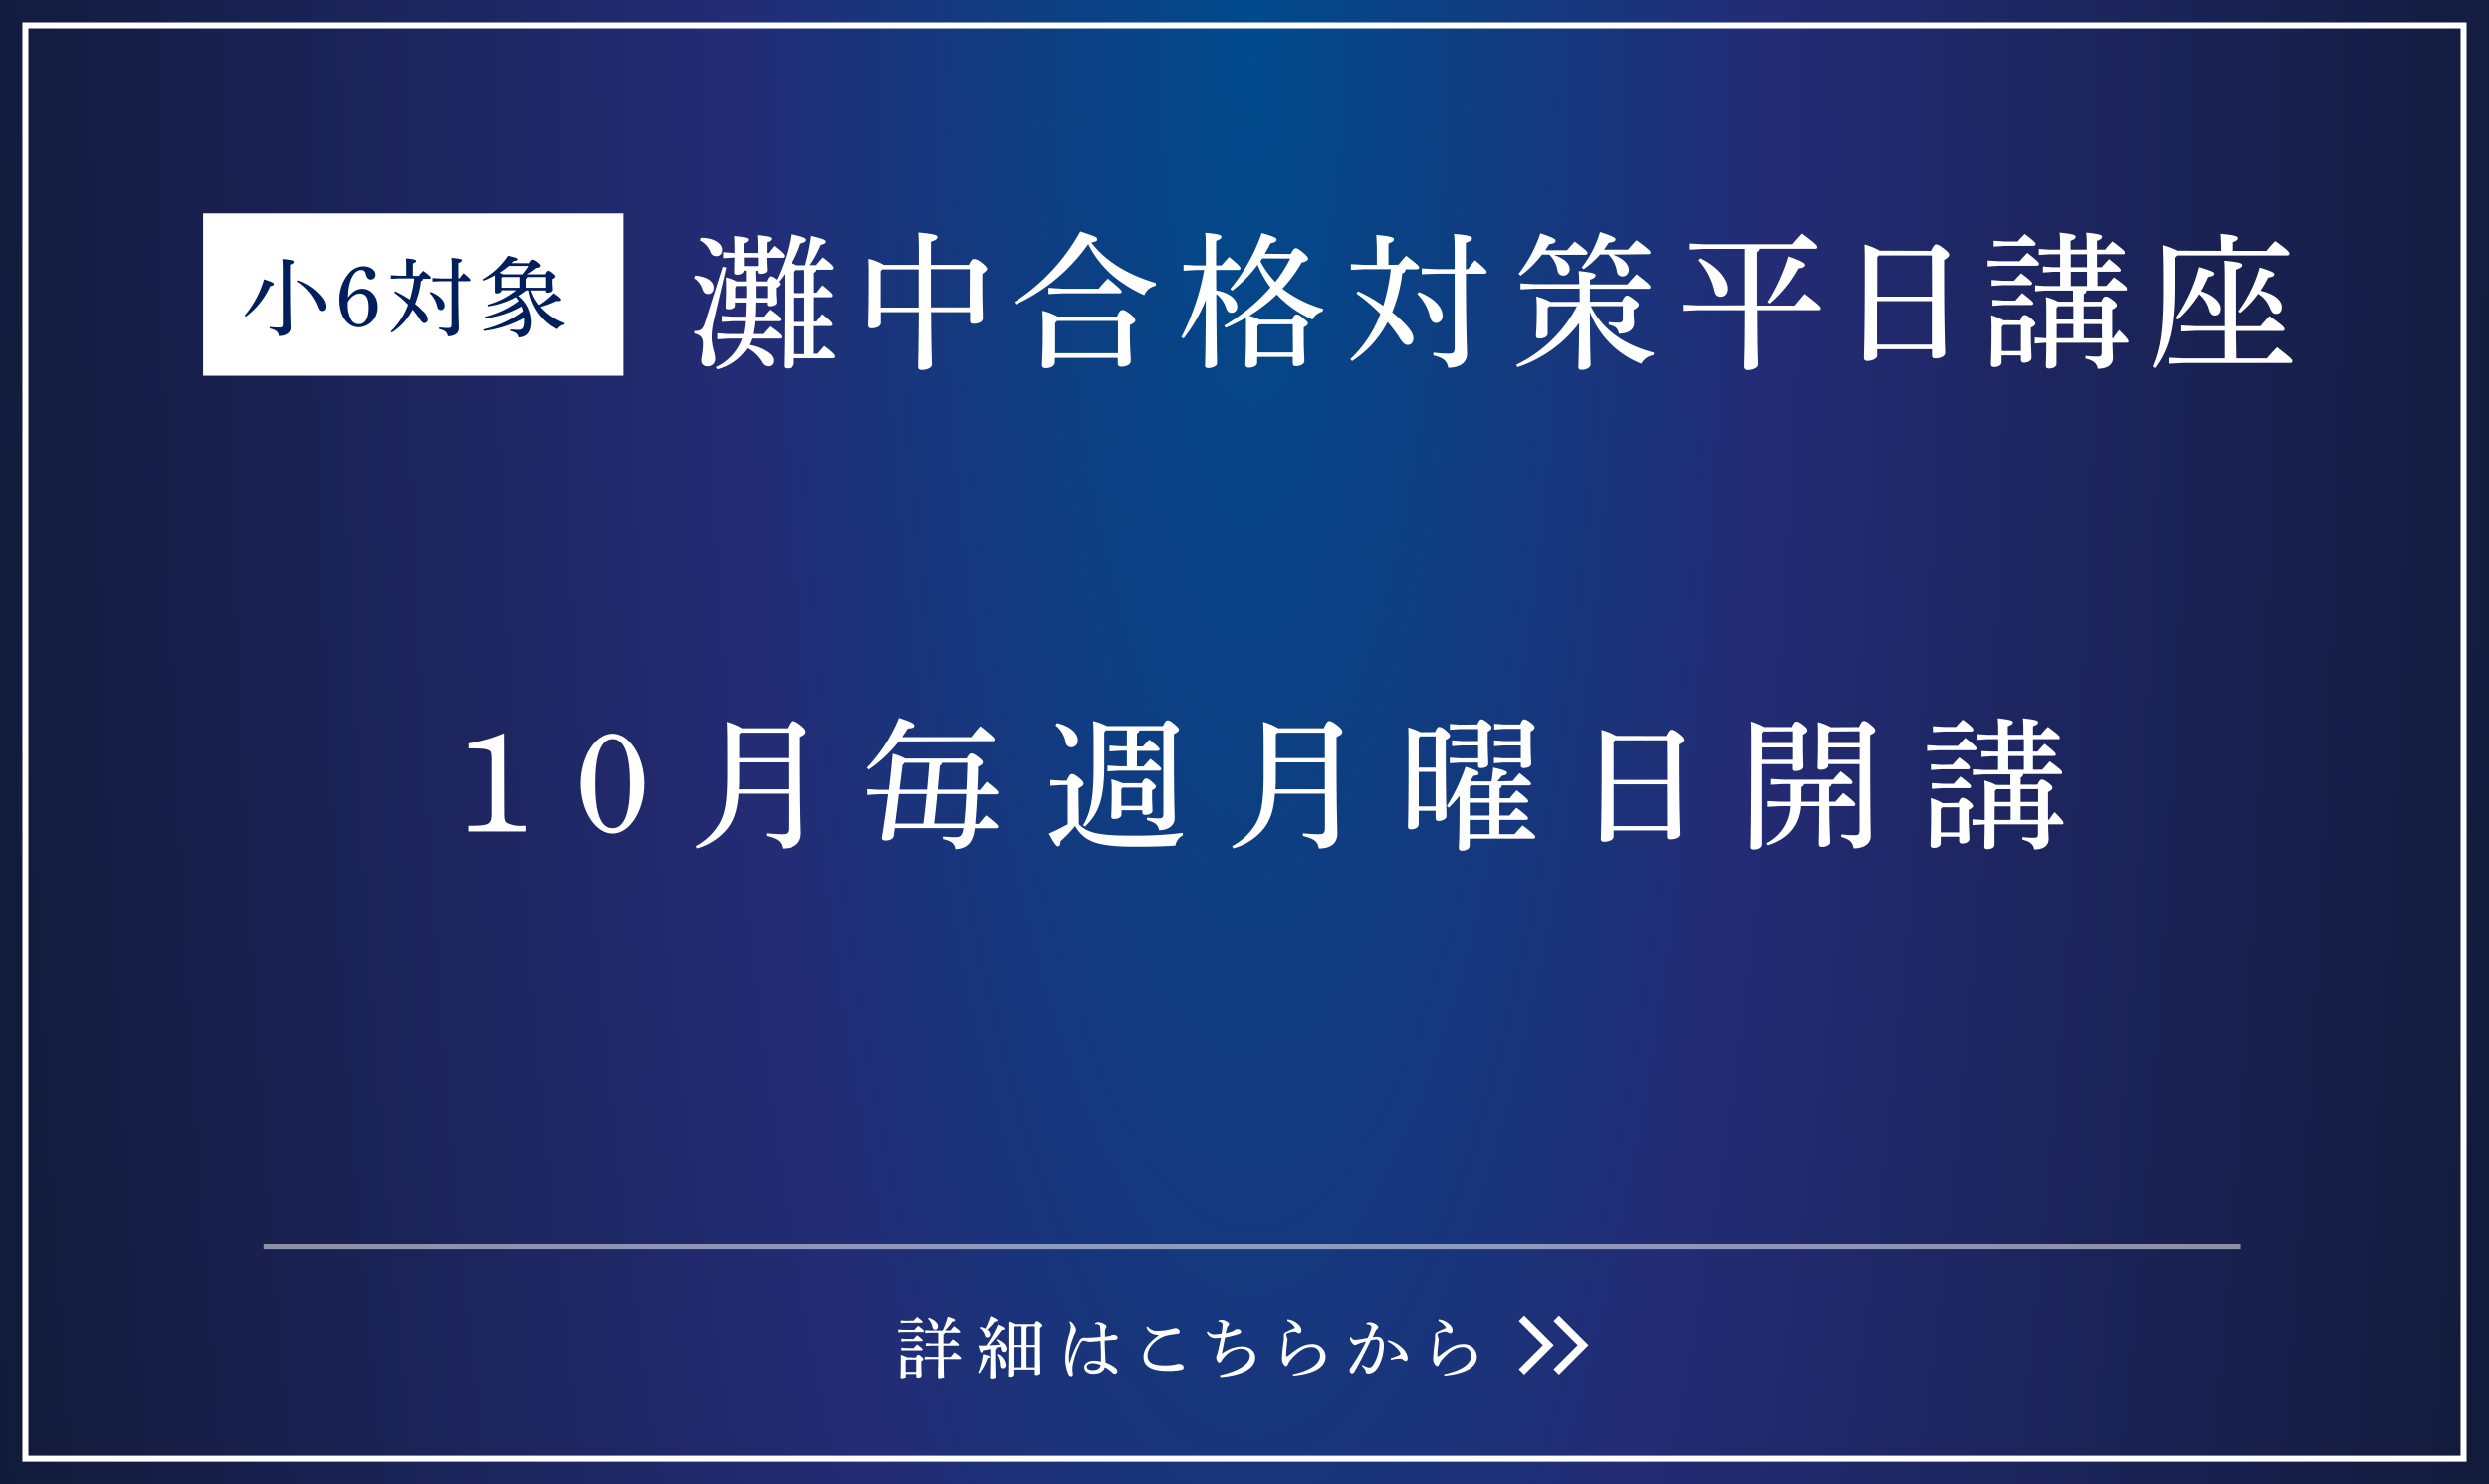 <svg xmlns="http://www.w3.org/2000/svg" xmlns:xlink="http://www.w3.org/1999/xlink" viewBox="0 0 490 292.26"><rect x="0" y="0" width="490" height="292.26" fill="#808080" stroke="none"/><defs><style>.cls-1{fill:url(#名称未設定グラデーション_2);}.cls-2,.cls-3{fill:#fff;}.cls-2{opacity:0.5;isolation:isolate;}.cls-4{fill:#011f5c;}.cls-5{fill:none;stroke:#fff;stroke-miterlimit:10;stroke-width:1.18px;}</style><radialGradient id="名称未設定グラデーション_2" cx="-7434.47" cy="-4305.31" r="535.36" gradientTransform="matrix(0.5, 0, 0, -1.99, 3963.66, -8561.82)" gradientUnits="userSpaceOnUse"><stop offset="0" stop-color="#004a8b"/><stop offset="0.38" stop-color="#232c75"/><stop offset="1" stop-color="#111935"/></radialGradient></defs><g id="レイヤー_2" data-name="レイヤー 2"><g id="contents"><rect class="cls-1" width="490" height="292.26"/><rect class="cls-2" x="51.9" y="245" width="389.21" height="1"/><path class="cls-3" d="M99.25,159.73c0,1.7.08,2,.53,2.35a6.16,6.16,0,0,0,3.21.55h.47v1.12H92.23v-1.12c4.23,0,4.54-.22,4.54-2.67v-10.1c0-1.5-.08-1.89-.5-2.09-.64-.3-1.28-.39-4-.39v-1a28.9,28.9,0,0,0,6.94-2Z"/><path class="cls-3" d="M120.63,144.48c3.37,0,6.25,4.52,6.25,9.85s-2.88,9.84-6.25,9.84-6.27-4.55-6.27-9.84S117.23,144.48,120.63,144.48Zm0,18.63q3.44,0,3.43-8.78t-3.4-8.79c-2.29,0-3.43,3-3.43,8.67C117.2,160.15,118.32,163.11,120.6,163.11Z"/><path class="cls-3" d="M155,143.4c.59-1.29.78-1.4,1.06-1.4s.64.11,1.51.78,1.06,1,1.06,1.34-.23.61-1.12,1v3.46c0,11.85.17,14.28.17,15.53,0,2.09-1.45,3-3.65,3-.25-1.34-.78-1.89-3.18-2.48l.05-.53a24.26,24.26,0,0,0,3,.2c1.08,0,1.31-.25,1.31-1.31V156.3h-9.79c-.28,3.54-1,5.36-2.26,6.95a11.75,11.75,0,0,1-5.93,3.84l-.25-.44a11.79,11.79,0,0,0,4.62-4.38c1.09-1.9,1.59-4,1.59-10,0-6.49,0-8.64-.11-10.12a12.52,12.52,0,0,1,3,1.26Zm-9.45,9.11c0,1.09,0,2.07-.08,2.93h9.73v-5.3h-9.65Zm0-7.91v4.68h9.65v-5h-9.31Z"/><path class="cls-3" d="M176.94,146a25.94,25.94,0,0,1-5.91,5.55l-.36-.36a31.57,31.57,0,0,0,6.33-9.82c2.7.9,3,1.17,3,1.54s-.39.5-1.28.55c-.37.56-.73,1.12-1.12,1.68h13.63A26.82,26.82,0,0,1,193,143c2.56,2.06,2.81,2.34,2.81,2.62s-.17.33-.44.33Zm13.35,3.37c.45-.83.7-1,.92-1s.59.09,1.34.67.95.81.95,1.09-.2.5-.95.86c0,1.62-.08,3.13-.14,4.58h.53c.42-.53.84-1.06,1.34-1.62,2.06,1.64,2.26,1.92,2.26,2.15s-.17.33-.45.33h-3.73c-.06,1.95-.2,3.87-.37,5.83h.73c.47-.62.89-1.09,1.42-1.68,2.15,1.7,2.37,2,2.37,2.21s-.17.33-.45.33h-4.15c-.31,2.68-1.37,4-3.82,4.13-.19-1.15-.78-1.62-2.45-2l0-.5c.92.08,1.75.13,2.48.13.94,0,1.36-.3,1.56-1.78H176.16l-.2,1.48c-.08.61-.72.95-1.61.95-.53,0-.73-.17-.73-.53.48-3,.87-5.77,1.23-8.59h-1.7l-2.4.14v-1.14l2.4.14H175c.28-2.32.53-4.66.75-7.11a9.74,9.74,0,0,1,2.46.94Zm-13.32,7-.73,5.83h5.55c.25-1.93.45-3.88.64-5.83Zm1.11-6.16-.39.44-.61,4.86h5.44c.16-1.76.3-3.54.44-5.3Zm6.44,6.16c-.16,1.95-.39,3.87-.61,5.83h5.91c.22-1.93.33-3.88.42-5.83Zm.95-6.16a.73.73,0,0,1-.45.58c-.13,1.65-.27,3.18-.41,4.72h5.66c.08-1.76.14-3.54.19-5.3Z"/><path class="cls-3" d="M212.4,162.33c1.81,1.84,4.21,2.25,11,2.25a74.12,74.12,0,0,0,9.45-.55v.5a2.71,2.71,0,0,0-1.45,2c-2.09.16-4.38.22-7.89.22-7.53,0-10-.95-11.85-4.07a24.32,24.32,0,0,1-2.87,3c0,.61-.17,1-.5,1s-.64-.39-1.81-2.51c1.25-.53,2.56-1.2,3.73-1.84V154.6h-1.2l-2.23.14V153.6l2.23.14h1c.5-1.06.72-1.31,1-1.31s.59.08,1.39.72.92.95.92,1.2-.19.5-1,.9Zm-4.32-19.94c2.67.59,4.1,2.07,4.1,3.32a1.29,1.29,0,0,1-1.26,1.45,1.09,1.09,0,0,1-1.11-1,5.51,5.51,0,0,0-2-3.32Zm16.22,1.45a.77.77,0,0,1-.47.59V147H225c.42-.47.84-.92,1.28-1.36,1.84,1.47,2,1.7,2,1.92s-.17.31-.45.31h-4v3.06h1.31c.44-.53.89-1,1.36-1.5,1.93,1.56,2.12,1.81,2.12,2s-.16.34-.44.34h-7.89l-2.26.14v-1.15l2.26.14h1.56v-3.06h-1.23l-2.2.14v-1.15l2.2.14h1.23v-3.15h-4.13l-.33.37v6.69c0,6.49-1.12,9.36-3.77,11.9l-.39-.25c1.57-2.59,2.07-5.55,2.07-11.77,0-6.38,0-7.63-.11-8.78a12.81,12.81,0,0,1,2.73,1h11c.45-.92.67-1.12.95-1.12s.59.11,1.34.76.89.86.89,1.08-.22.48-1,.87V147c0,10.43.14,12.88.14,14.2s-1.2,2.31-3.07,2.31c-.14-1-.7-1.56-2.4-2l.06-.5a19,19,0,0,0,2.26.17c.75,0,.94-.2.94-1V143.84Zm-3.51,15.73v.83c0,.53-.56.89-1.45.89-.39,0-.56-.13-.56-.47s.09-1.87.09-4.91c0-1.06,0-1.64-.09-2.45a17,17,0,0,1,2.23.78h3.79c.37-.78.59-.92.81-.92s.53.08,1.17.64.78.73.78.95-.19.45-.75.72v.54c0,2,.08,2.87.08,3.48s-.78.84-1.47.84a.48.48,0,0,1-.53-.51v-.41Zm4.1-4.46H221l-.25.3v3.29h4.1Z"/><path class="cls-3" d="M260.62,143.4c.59-1.29.79-1.4,1.06-1.4s.64.11,1.51.78,1.06,1,1.06,1.34-.22.61-1.12,1v3.46c0,11.85.17,14.28.17,15.53,0,2.09-1.45,3-3.65,3-.25-1.34-.78-1.89-3.18-2.48l.06-.53a24.11,24.11,0,0,0,3,.2c1.09,0,1.31-.25,1.31-1.31V156.3H251c-.27,3.54-1,5.36-2.25,6.95a11.78,11.78,0,0,1-5.94,3.84l-.25-.44a11.88,11.88,0,0,0,4.63-4.38c1.08-1.9,1.58-4,1.58-10,0-6.49,0-8.64-.11-10.12a12.52,12.52,0,0,1,3,1.26Zm-9.45,9.11c0,1.09,0,2.07-.08,2.93h9.73v-5.3h-9.65Zm0-7.91v4.68h9.65v-5h-9.31Z"/><path class="cls-3" d="M282.51,144.15c.36-.84.58-1,.8-1s.53,0,1.29.66.86.84.86,1.06-.19.53-.84.81v3.4c0,7.7.14,10.6.14,11.66,0,.58-.83.94-1.58.94-.37,0-.56-.19-.56-.52v-1.48H279.3v2.65c0,.58-.67,1-1.48,1-.44,0-.64-.14-.64-.5,0-.64.11-3.29.11-13.21,0-3.71,0-4.94-.05-6.36a13.08,13.08,0,0,1,2.42.92Zm-3.21,1.2v5.8h3.32V145h-3Zm0,13.46h3.32V152H279.3Zm18.48-5c.48-.56.84-1,1.37-1.56,2.12,1.67,2.26,1.9,2.26,2.12s-.17.3-.45.3h-5.3a.69.69,0,0,1-.44.62v1.92h2c.45-.56.81-1,1.37-1.56,2.12,1.67,2.26,1.9,2.26,2.12s-.17.31-.45.31h-5.21v2.53h2c.45-.53.81-1,1.37-1.53,2.12,1.62,2.26,1.87,2.26,2.09s-.17.31-.45.31h-5.21v2.81h3c.5-.58,1-1.14,1.59-1.73,2.31,1.76,2.48,2,2.48,2.29s-.17.31-.44.31H289.34v1.39c0,.59-.65,1-1.51,1-.45,0-.64-.17-.64-.53,0-.62.14-2.26.14-9.4v-.89a26,26,0,0,1-2.12,2.34l-.39-.33A35.12,35.12,0,0,0,288.5,151c2.2.7,2.59.92,2.59,1.28s-.19.39-1,.5c-.2.31-.39.64-.59,1a1.2,1.2,0,0,0,.2.11h3.93c.14-.86.25-1.78.33-2.73,2.49.56,2.71.75,2.71,1.06s-.25.39-1,.58c-.28.34-.59.73-.9,1.09Zm-6.94-11.15c.36-.84.56-1,.78-1s.45.05,1.23.67.78.75.78,1-.22.47-.75.75v1.34c0,3.12.11,4.41.11,5s-.78.84-1.51.84a.46.46,0,0,1-.5-.51v-.58h-3.57l-2,.14V149.2l2,.13H291V146.8H287.8l-1.95.14v-1.15l1.95.14H291v-2.37h-3.62l-1.95.14v-1.14l1.95.14Zm2.4,14.55v-2.54h-3.63l-.27.34v2.2Zm-3.9.87v2.53h3.9v-2.53Zm3.9,6.21v-2.81h-3.9v2.81Zm6.16-20.77h-3.29l-1.95.14v-1.14l1.95.14h3.18c.33-.84.53-1,.75-1s.48.05,1.28.64.78.78.78,1-.22.47-.78.75v1.84c0,2.71.12,3.91.12,4.52s-.81.84-1.54.84a.46.46,0,0,1-.5-.51v-.58h-3.35l-1.95.14V149.2l1.95.13h3.35V146.8h-3.32l-1.95.14v-1.15l1.95.14h3.32Z"/><path class="cls-3" d="M328,144.93c.5-1,.72-1.23,1-1.23s.59.11,1.4.73,1.08,1,1.08,1.25-.3.59-1,.92v1.51c0,12.54.19,15,.19,16.14,0,.7-.94,1.06-1.95,1.06a.5.5,0,0,1-.55-.56v-1.2H317.66v1.23c0,.61-.92,1-1.87,1-.42,0-.64-.19-.64-.53,0-.75.17-3.79.17-17.4,0-1.47,0-2.87-.06-4.12a12.47,12.47,0,0,1,2.9,1.17Zm.17.86H317.94l-.28.31v7.5H328.2Zm0,8.67H317.66v8.23H328.2Z"/><path class="cls-3" d="M352.75,143.17c.39-.89.62-1.08.87-1.08s.56.11,1.31.69.83.81.83,1.06-.22.5-.86.81v1.48c0,2.9.08,4.1.08,4.82,0,.56-.69.89-1.53.89-.36,0-.56-.14-.56-.47v-.89h-6v15.83c0,.62-.73,1-1.59,1-.45,0-.64-.14-.64-.48,0-.83.14-4.1.14-20.24,0-2.09,0-3.15-.06-4.49a13.16,13.16,0,0,1,2.59,1.06Zm-5.54.87-.28.33v1.95h6V144Zm-.28,3.15v2.42h6v-2.42Zm14.33,10.7c.5-.55,1-1.14,1.56-1.72,2.28,1.78,2.37,2,2.37,2.25s-.17.34-.45.34h-4.65c0,4.37.16,6.33.16,7.11,0,.5-.72.92-1.61.92-.39,0-.62-.17-.62-.51,0-.8.06-2.73.09-7.52h-3.57c-.36,4-2.59,6.44-6.5,7.72l-.28-.42a8.49,8.49,0,0,0,4.72-7.3h-2l-2.51.14v-1.15l2.51.14h2v-3.48h-1.39l-2.46.14V153.4l2.46.14h9.75c.48-.55.95-1.08,1.48-1.64,2.23,1.73,2.32,1.89,2.32,2.17s-.14.34-.42.34h-3.68a.7.7,0,0,1-.5.58v2.9Zm-3.15-3.48h-3c-.05.3-.22.44-.53.58v2.9h3.52Zm7.83-11.24c.42-1,.64-1.2.92-1.2s.59.09,1.34.73.92.84.92,1.14-.25.56-1,.89v1.93c0,14.77.11,16.81.11,18,0,1.5-1.28,2.42-3.37,2.42-.19-1.14-.61-1.72-2.45-2.25l.05-.51a20.51,20.51,0,0,0,2.62.17c.76,0,.95-.17.95-1.06V150.48h-6.16v.25c0,.58-.7.86-1.48.86-.44,0-.61-.14-.61-.47,0-.59.08-2.06.08-5.21,0-1.79,0-2.43-.05-3.71a9.81,9.81,0,0,1,2.56,1Zm-5.77.87-.28.33v1.95h6.16V144Zm-.28,3.15v2.42h6.16v-2.42Z"/><path class="cls-3" d="M385.59,146.88c.5-.56,1-1.06,1.45-1.59,2.09,1.65,2.23,1.87,2.23,2.12s-.17.34-.44.34h-7.17l-2.12.13v-1.14l2.12.14Zm.11,11.24c.34-.87.56-1,.81-1s.56.09,1.23.62.83.81.83,1-.27.5-.86.75v.87c0,2.76.14,4.07.14,4.85,0,.58-.7.92-1.42.92a.52.52,0,0,1-.59-.56v-.78h-3.62v1.31c0,.5-.56.89-1.4.89-.41,0-.61-.17-.61-.5,0-.64.11-2.2.11-6.52,0-1,0-1.76-.08-2.79a10.93,10.93,0,0,1,2.37,1Zm-1.14-7.53c.39-.47.81-.89,1.31-1.42,1.95,1.45,2.09,1.73,2.09,2s-.17.33-.45.33h-5.1l-2.12.14v-1.14l2.12.14Zm.22,3.76c.45-.5.84-.95,1.31-1.42,2,1.53,2.09,1.73,2.09,1.95s-.16.34-.44.34h-5.16l-2.12.14v-1.15l2.12.14Zm.45-11.2a15.11,15.11,0,0,1,1.34-1.43c2,1.51,2.06,1.73,2.06,2s-.17.33-.45.33H382.8l-2.12.14V143l2.12.14ZM382.52,159l-.3.36v4.58h3.62V159Zm20.83,2.48a12.33,12.33,0,0,1,1.09-1.53c1.7,1.7,1.75,1.89,1.75,2.15s-.08.25-.36.25h-2.65c0,1.45.09,2.2.09,2.89,0,1.26-.95,2.07-2.85,2.07-.11-.89-.72-1.59-2.31-1.93l0-.53a15.15,15.15,0,0,0,2.31.14c.59,0,.75-.16.75-.69v-1.95h-8.56v4c0,.53-.53.89-1.45.89-.39,0-.55-.16-.55-.5s.05-1.25.08-4.37h-.28l-1.95.13v-1.14l1.95.14h.28c0-1.2,0-2.67,0-4.54,0-1.17,0-2.15-.08-3.24a11.12,11.12,0,0,1,2.31.87h2.81v-2.09h-5.24l-1.95.14v-1.15l1.95.14h2.82v-2.7H392l-1.95.14v-1.15L392,148h1.34v-2.45h-2.12l-1.95.14v-1.14l1.95.14h2.12v-.45c0-1.09,0-1.87-.11-2.79,2.65.28,3,.48,3,.78s-.23.48-1,.78v1.68h3.07v-.45c0-1.09,0-1.87-.11-2.79,2.62.28,3,.48,3,.78s-.2.48-1,.78v1.68h1.53a17.89,17.89,0,0,1,1.4-1.56c2.2,1.64,2.34,1.86,2.34,2.14s-.09.28-.36.28h-4.91V148h.89c.42-.47.86-1,1.39-1.53,2.1,1.67,2.21,1.84,2.21,2.15,0,.14-.09.25-.37.25h-4.12v2.7H402c.45-.47.95-1.06,1.48-1.64,2.37,1.73,2.45,1.92,2.45,2.23s-.08.28-.36.28h-7.3a.76.76,0,0,1-.5.67v1.42h3.31c.37-.87.59-1,.84-1s.5.06,1.23.59.86.83.86,1.06-.17.47-.86.81v2c0,1.39,0,2.51,0,3.4Zm-7.56-3.54v-2.51H393l-.31.36v2.15Zm-3.15.87v2.67h3.15v-2.67Zm2.68-13.22V148h3.07v-2.45Zm3.07,6v-2.7h-3.07v2.7Zm-.64,3.82v2.51h3.45v-2.51Zm3.45,3.38h-3.45v2.67h3.45Z"/><path class="cls-3" d="M136.9,54.26c2.58.24,3.62,1.28,3.62,2.35,0,.79-.4,1.28-1.13,1.28-.52,0-.84-.26-1.07-.93a4.14,4.14,0,0,0-1.66-2.2ZM143,52.67l-2.38,10.18a15,15,0,0,0-.49,3.42c0,2.06.69,3.31.69,4.27a1.46,1.46,0,0,1-1.53,1.62,1.11,1.11,0,0,1-1.19-1.25c0-.66.32-1.59.32-3.24,0-1.11-.38-1.69-1.69-2l0-.49c1.28,0,1.66-.26,2.15-1.83l3.42-10.85Zm-5-5.86c2.81,0,4.18,1.27,4.18,2.32,0,.84-.44,1.3-1.1,1.3a1.21,1.21,0,0,1-1.22-.89,4.45,4.45,0,0,0-2.06-2.24Zm10.79,8.61h2.12c.32-.81.52-1,.75-1s.53.11,1.16.61l.06.05a31.41,31.41,0,0,0,2.84-9c2.53.55,3,.79,3,1.13s-.32.53-1.13.73a22.58,22.58,0,0,1-1.71,3.89,2.88,2.88,0,0,1,.87.4h1.77a40.22,40.22,0,0,0,1.19-5.8c2.52.61,2.9.84,2.9,1.13s-.2.49-1,.64a21.71,21.71,0,0,1-2.17,4h1.25c.46-.55.84-1,1.33-1.54,2,1.54,2.12,1.83,2.12,2.09s-.18.35-.47.35h-2.93c0,.32-.2.46-.49.61v3.92h.52c.44-.56.7-.9,1.19-1.45,1.92,1.56,2,1.74,2,2s-.17.35-.46.35h-3.25v4.78h.52a18.4,18.4,0,0,1,1.16-1.45c1.92,1.57,2,1.74,2,2s-.17.35-.46.35h-3.25v5.45h.76c.46-.55.84-1,1.33-1.53,2,1.51,2.12,1.82,2.12,2.09s-.18.34-.47.34H156.3v1c0,.61-.52,1-1.36,1-.44,0-.61-.14-.61-.46,0-1.19.12-4.5.12-15.08V53.94c-.38.53-.76,1.05-1.19,1.54.26.23.29.35.29.47s-.24.49-.79.72v.73c0,.81.09,1.45.09,2.17,0,.44-.67.73-1.36.73a.44.44,0,0,1-.5-.44v-.29h-2.26c0,.93,0,1.86-.09,2.79h1.69a15.87,15.87,0,0,1,1.22-1.4c2,1.48,2.14,1.69,2.14,1.95s-.17.35-.46.35h-4.64a19.92,19.92,0,0,1-.38,2.52h2c.38-.46.84-1,1.34-1.51,2.14,1.54,2.32,1.8,2.32,2.06s-.18.35-.47.35H148a11.13,11.13,0,0,1-.53,1.25,9.59,9.59,0,0,1,3.57,1.39c1,.69,1.19,1.16,1.19,1.74a1,1,0,0,1-1,1.1,1.44,1.44,0,0,1-1.27-.81,7.49,7.49,0,0,0-2.87-2.76,10.18,10.18,0,0,1-5.83,4.15l-.32-.43a9.84,9.84,0,0,0,5-5.17l.17-.46h-2.76l-2.11.14V65.63l2.11.15h3a15.59,15.59,0,0,0,.35-2.52h-2.47l-2.11.14V62.21l2.11.15h2.53q.09-1.39.09-2.79H144.7v.55c0,.47-.46.79-1.28.79-.4,0-.55-.15-.55-.44,0-.64.09-1.91.09-3.39,0-.84,0-1.54-.06-2.47a9.61,9.61,0,0,1,2.15.81h1.83V53.28h-.47v.08c0,.38-.55.73-1.28.73-.43,0-.58-.15-.58-.44,0-.49,0-1.19.06-2.95h-.14l-2.09.14V49.65l2.09.15h.14v-.44c0-1.13,0-1.68-.08-2.9,2.46.23,2.78.44,2.78.7s-.17.46-.9.75V49.8h2.76v-.61c0-1.16,0-1.69-.09-2.9,2.49.23,2.76.43,2.76.69s-.15.47-.9.73V49.8h.32c.34-.47.72-.93,1.13-1.4,1.79,1.43,2,1.69,2,2s-.18.35-.47.35h-3c0,1.53.08,2.08.08,2.46s-.49.7-1.3.7c-.41,0-.55-.12-.55-.44v-.14h-.44Zm-1.85.9h-1.95l-.23.29v2.06h2.18Zm-.47-5.62v1.68h2.76V50.7Zm4.58,8V56.32h-2.26v2.35Zm5.57-5.51-.26.35v4.18h2V53.16Zm-.26,5.43v4.78h2V58.59Zm2,11.13V64.27h-2v5.45Z"/><path class="cls-3" d="M190.76,52.15c.43-1,.69-1.16,1-1.16s.7.08,1.51.72,1.07,1,1.07,1.22-.31.55-.95,1v1.39c0,4.79.11,6.55.11,7.34s-.95,1.1-1.88,1.1c-.41,0-.64-.2-.64-.55V61.46H183.3c.06,8,.17,9.66.17,10.32s-.95,1.08-2,1.08c-.46,0-.72-.18-.72-.55,0-1,.09-3.17.14-10.85h-7.48V63.6c0,.64-.81,1.05-1.83,1.05-.43,0-.66-.18-.66-.55,0-.76.11-2.87.11-8.91,0-1.77,0-3-.06-4.23A10.2,10.2,0,0,1,174,52.15h6.9v-.09c0-3.34,0-5-.11-6.3,3.36.32,3.77.56,3.77.9s-.26.58-1.28.93v4.56Zm-17.38,1.24v7.17h7.48c0-2.5,0-5,0-7.52H173.7ZM190.93,53h-7.66c0,2.5,0,5,0,7.52h7.63Z"/><path class="cls-3" d="M199.68,59.48a38.69,38.69,0,0,0,13-13.92c3,1,3.33,1.13,3.33,1.51s-.2.49-1.16.67c2.73,3.62,7,6.29,12.74,8l-.09.55a2.93,2.93,0,0,0-2.21,1.83,26.26,26.26,0,0,1-4.78-2.73,19.83,19.83,0,0,1-6.27-7.34A35.54,35.54,0,0,1,200,59.92Zm8,11v.87c0,.67-.73,1.16-1.8,1.16-.49,0-.73-.2-.73-.61,0-.84.15-2.46.15-6.87,0-1.48,0-2.47-.09-3.83a11.4,11.4,0,0,1,3,1.13h11.72c.46-1.1.72-1.28,1.07-1.28s.64.12,1.51.79,1,1,1,1.27-.29.55-1.07.9v1.25c0,3.36.18,4.73.18,5.86,0,.69-.9,1.1-1.86,1.1-.44,0-.7-.17-.7-.64v-1.1Zm1.54-13.63h7.07a24.06,24.06,0,0,1,1.83-2c2.49,2.06,2.7,2.32,2.7,2.56s-.18.35-.47.35H209.23l-2.82.14V56.67ZM220.1,63.2h-12l-.37.43v5.92H220.1Z"/><path class="cls-3" d="M239.44,57.19c2.85.5,4.12,1.92,4.12,3.14a1.12,1.12,0,0,1-1.07,1.27c-.58,0-.9-.29-1.13-1a5.54,5.54,0,0,0-1.92-2.7c.06,10.93.15,13,.15,13.69,0,.46-.81.9-1.74.9-.41,0-.61-.15-.61-.47,0-.92.11-3.07.14-12.93A30.47,30.47,0,0,1,233,66.65l-.43-.26a46.23,46.23,0,0,0,4.49-13.23h-1.74l-2.32.15V52.12l2.32.14h2.06V50.32c0-2.55,0-3.54-.11-4.5,2.84.26,3.19.47,3.19.79s-.21.46-1.05.81v4.84h1.08c.43-.52.87-1,1.48-1.68,2.14,1.77,2.23,2,2.23,2.23s-.18.35-.47.35h-4.32ZM254.09,50c.55-1,.76-1.13,1-1.13s.49.06,1.42.84,1,1,1,1.25-.38.55-1.27.75a26.74,26.74,0,0,1-3.78,5.13,23.56,23.56,0,0,0,8.07,4l-.18.52a2.8,2.8,0,0,0-1.94,1.57A21.68,21.68,0,0,1,251.36,58a27.76,27.76,0,0,1-2.75,2.35,32.31,32.31,0,0,1-2.67,1.83c.32.09.64.2,1,.32a4.51,4.51,0,0,1,1,.44h6.44c.38-.85.58-1,.84-1s.55,0,1.37.73.89.78.89,1-.2.52-.81.78v1.83c0,2.81.12,4.06.12,4.84,0,.61-.87,1-1.68,1a.55.55,0,0,1-.61-.55V70.3h-7v1.11c0,.61-.7,1-1.63,1-.46,0-.7-.2-.7-.55,0-.78.12-2.35.12-6.12,0-1.36,0-2.23,0-3.19a34.29,34.29,0,0,1-4,2l-.29-.43a36.15,36.15,0,0,0,9.11-7.52,20.34,20.34,0,0,1-2.53-4.47,25.61,25.61,0,0,1-5,5.11l-.4-.32a35.16,35.16,0,0,0,6.2-11.05c2.67.75,2.93,1,2.93,1.3s-.29.56-1.19.73c-.34.73-.75,1.39-1.13,2.06Zm.41,13.87h-6.62l-.34.37v5.17h7Zm-6-13a6.24,6.24,0,0,1-.37.58,17.33,17.33,0,0,0,2.93,4.06A25.1,25.1,0,0,0,254,50.9Z"/><path class="cls-3" d="M275.29,52.12c.49-.58,1-1.19,1.53-1.77,2.33,1.77,2.56,2.09,2.56,2.32s-.18.35-.47.35h-2.2a.74.74,0,0,1-.64.78,29.38,29.38,0,0,1-2,7.69,22.8,22.8,0,0,1,2.55,2.32c1.16,1.19,1.63,2.09,1.63,2.81s-.38,1.31-1.14,1.31c-.52,0-1-.44-1.59-1.4a30.79,30.79,0,0,0-2.35-3.13,19.88,19.88,0,0,1-7,7.72l-.35-.38a23.34,23.34,0,0,0,5.92-8.93,32.16,32.16,0,0,0-4.7-4l.29-.46a31.53,31.53,0,0,1,5,2.87A40.83,40.83,0,0,0,273.81,53h-5.14l-2.72.14V52l2.72.15h2.38V49.25c0-1.46-.06-2-.11-3,2.84.23,3.48.49,3.48.81s-.18.55-1.08.87v4.21Zm4.06,5.39c3.22,1.31,4.64,3.11,4.64,4.61a1.32,1.32,0,0,1-1.25,1.48c-.58,0-1-.37-1.22-1.19A9.08,9.08,0,0,0,279,57.89Zm3.39-3.62L279.9,54V52.84l2.84.15h3.63V50.93c0-2.55,0-3.83-.12-4.88,3,.24,3.54.53,3.54.82s-.23.58-1.22.92V53H289c.46-.64.84-1.16,1.36-1.77,2.09,1.74,2.32,2.11,2.32,2.32s-.17.35-.46.35h-3.63c0,11.37.21,14.12.21,15.83s-1.45,2.7-3.69,2.7c-.26-1.27-.78-1.91-2.93-2.43l0-.56a22.74,22.74,0,0,0,3,.21c1,0,1.19-.23,1.19-1.25V53.89Z"/><path class="cls-3" d="M302.08,56.84l-2.75.15V55.8l2.75.15h8.82c0-1.19-.06-1.86-.12-2.59,3,.32,3.34.53,3.34.85s-.2.52-1.1.87V56h7.37c.55-.67,1.13-1.28,1.79-2,2.44,1.86,2.76,2.27,2.76,2.53s-.17.34-.46.34H313v2.53h6.32c.47-1,.73-1.19,1-1.19s.52.14,1.3.7,1,.81,1,1.1-.2.55-1,1v.7c0,.75.09,1.39.09,1.89,0,1.42-1.31,2.11-3,2.11-.23-1.07-.64-1.45-2-1.77l0-.52a16.85,16.85,0,0,0,1.92.12c.58,0,.87-.12.87-.81V60.27h-6.33c2.18,4.47,6.44,7.66,12.47,9.19l-.14.5a3.17,3.17,0,0,0-2.38,1.68A17.79,17.79,0,0,1,313,61.46c0,7.39.14,9.57.14,10.38,0,.52-.84,1-1.77,1-.4,0-.64-.15-.64-.49,0-.82.12-2.67.15-8.73a25.11,25.11,0,0,1-12.15,8.7l-.24-.47a26.37,26.37,0,0,0,11.95-11.54H305l-.32.35v5c0,.61-.66,1-1.68,1-.43,0-.61-.17-.61-.55,0-.55.15-1.8.15-4.64,0-1.45,0-2.06-.09-3.1a14,14,0,0,1,2.79,1.07h5.74V56.84Zm1.48-6.72a21.56,21.56,0,0,1-4.2,4.17l-.41-.37a26.39,26.39,0,0,0,4.29-8c2.7.9,3,1.16,3,1.48s-.29.55-1.25.67c-.26.4-.52.81-.78,1.19h4.29c.47-.55,1-1.14,1.51-1.72,2.32,1.77,2.52,2,2.52,2.27s-.17.35-.46.35h-6.18C308.17,51,309,51.91,309,53a1.23,1.23,0,0,1-1.25,1.27,1.14,1.14,0,0,1-1.13-1A5.57,5.57,0,0,0,305,50.12Zm14,0c2.15.84,3.1,1.94,3.1,3a1.25,1.25,0,0,1-1.24,1.31,1.12,1.12,0,0,1-1.11-1,5.86,5.86,0,0,0-1.65-3.33H315A17.56,17.56,0,0,1,311.77,53l-.38-.34a20.5,20.5,0,0,0,3.6-7c2.78.92,3.05,1.16,3.05,1.47s-.32.53-1.34.64c-.29.47-.61.93-.93,1.37h4.73c.44-.53,1.13-1.31,1.68-1.86,2.5,1.86,2.76,2.15,2.76,2.41s-.17.35-.46.35Z"/><path class="cls-3" d="M343.52,60.12c0-2.35,0-5.19,0-8.58V49H335.4l-2.9.15V47.94l2.9.14h17.44c.58-.69,1.27-1.47,1.88-2.11,2.82,2.09,3,2.43,3,2.67s-.18.34-.47.34H346.45a.87.87,0,0,1-.52.64v2c0,3.39,0,6.2,0,8.55h7.37c.61-.75,1.28-1.56,1.94-2.29,3,2.26,3.16,2.61,3.16,2.84s-.17.35-.46.35H346c0,8.1.15,9.92.15,10.71,0,.63-1.05,1.1-2,1.1-.49,0-.75-.26-.75-.64,0-.84.12-2.73.14-11.17h-9.34l-2.9.15V60l2.9.14Zm-8.73-9.28c3.63,1.77,5.4,4.29,5.4,6,0,1-.58,1.6-1.36,1.6s-1.11-.41-1.28-1.19a13.35,13.35,0,0,0-3.13-6ZM348,59.48a36.68,36.68,0,0,0,4.09-9c2.81,1,3.22,1.39,3.22,1.68s-.29.58-1.25.67a24.44,24.44,0,0,1-5.62,6.93Z"/><path class="cls-3" d="M380.3,49.39c.52-1.07.75-1.28,1-1.28s.61.12,1.45.76,1.13,1,1.13,1.3-.31.61-1,1V52.7c0,13,.2,15.6.2,16.79,0,.73-1,1.1-2,1.1a.52.52,0,0,1-.58-.58V68.77h-11V70c0,.64-1,1.08-1.95,1.08-.43,0-.66-.21-.66-.55,0-.79.17-3.95.17-18.11,0-1.53,0-3-.06-4.29a13,13,0,0,1,3,1.22Zm.17.9H369.8l-.29.32v7.8h11Zm0,9h-11v8.56h11Z"/><path class="cls-3" d="M397.55,51.42c.52-.58,1-1.1,1.51-1.65,2.17,1.71,2.32,1.94,2.32,2.2s-.17.35-.46.35h-7.46l-2.2.14V51.28l2.2.14Zm.12,11.69c.34-.9.58-1.07.84-1.07s.58.08,1.27.64.87.84.87,1.07-.29.52-.89.78v.9c0,2.87.14,4.24.14,5,0,.61-.72,1-1.48,1a.53.53,0,0,1-.61-.58V70H394v1.37c0,.52-.58.92-1.45.92-.43,0-.64-.17-.64-.52,0-.66.12-2.29.12-6.78,0-1,0-1.83-.09-2.91a12.48,12.48,0,0,1,2.47,1Zm-1.19-7.83c.4-.49.84-.93,1.36-1.48,2,1.51,2.18,1.8,2.18,2s-.18.35-.47.35h-5.31l-2.2.14V55.13l2.2.15Zm.23,3.91c.46-.52.87-1,1.36-1.47,2,1.59,2.18,1.79,2.18,2s-.18.34-.47.34h-5.36l-2.21.15V59.05l2.21.14Zm.46-11.66a17.76,17.76,0,0,1,1.4-1.48c2.06,1.57,2.14,1.8,2.14,2s-.17.35-.46.35h-5.6l-2.2.15V47.39l2.2.14ZM394.36,64l-.32.38v4.75h3.77V64ZM416,66.59A15.08,15.08,0,0,1,417.16,65c1.77,1.77,1.83,2,1.83,2.23s-.09.26-.38.26h-2.76c0,1.51.09,2.29.09,3,0,1.3-1,2.14-3,2.14-.11-.92-.75-1.65-2.41-2l0-.55a16.59,16.59,0,0,0,2.41.15c.61,0,.78-.18.78-.73v-2h-8.9v4.15c0,.55-.55.93-1.51.93-.4,0-.58-.18-.58-.53s.06-1.3.09-4.55h-.29l-2,.15V66.45l2,.14h.29c0-1.25,0-2.78,0-4.73,0-1.21,0-2.23-.09-3.36a11.1,11.1,0,0,1,2.41.9h2.93V57.22h-5.46l-2,.15V56.18l2,.14h2.93V53.51h-1.39l-2,.14V52.46l2,.15h1.39V50.06h-2.2l-2,.14V49l2,.15h2.2v-.47c0-1.13,0-1.94-.11-2.9,2.75.29,3.16.5,3.16.82s-.23.49-1,.81v1.74h3.19v-.47c0-1.13,0-1.94-.11-2.9,2.73.29,3.13.5,3.13.82s-.2.49-1,.81v1.74h1.59a19.31,19.31,0,0,1,1.45-1.63c2.29,1.72,2.44,1.95,2.44,2.24s-.09.29-.38.29h-5.1v2.55h.92c.44-.49.9-1,1.45-1.6,2.18,1.74,2.3,1.92,2.3,2.24,0,.14-.09.26-.38.26H412.9v2.81h1.71c.46-.49,1-1.1,1.53-1.71,2.47,1.8,2.56,2,2.56,2.32s-.09.29-.38.29h-7.6a.76.76,0,0,1-.52.7V59.4h3.45c.38-.9.61-1,.87-1s.52.06,1.28.61.9.87.9,1.1-.18.5-.9.85v2.11c0,1.45,0,2.61,0,3.54Zm-7.86-3.68V60.3h-3l-.32.37v2.24Zm-3.28.9v2.78h3.28V63.81Zm2.78-13.75v2.55h3.19V50.06Zm3.19,6.26V53.51h-3.19v2.81Zm-.66,4v2.61h3.59V60.3Zm3.59,3.51H410.2v2.78h3.59Z"/><path class="cls-3" d="M437.28,49.39v-.87c0-1-.06-1.71-.11-2.49,2.72.23,3.39.49,3.39.81s-.14.52-1,.84v1.71h6.65a19.16,19.16,0,0,1,1.71-1.94c2.43,1.74,2.78,2.17,2.78,2.46s-.17.38-.46.38H428.67l-.41.41v5.8c0,8.06-1,12.15-3.86,16l-.46-.29c1.68-4,2.06-7.75,2.06-15.78,0-4.85-.06-6.7-.12-8.18a20.19,20.19,0,0,1,2.87,1.1Zm3,21.2h6c.61-.72,1.22-1.42,2-2.2,2.78,2.15,3,2.44,3,2.73s-.18.37-.47.37h-20.8l-2.92.15V70.45l2.92.14H438V65.14h-5.66l-2.93.15V64.1l2.93.14H438V56.09c0-2.41,0-3.63-.09-4.76,3.13.29,3.51.53,3.51.87s-.26.55-1.22.9V64.24h4.82c.58-.72,1-1.22,1.77-2,2.78,2,2.95,2.26,2.95,2.58s-.17.35-.43.35h-9.11Zm-11.92-7.94a31.27,31.27,0,0,0,4.58-10.07c2.58.78,3,1,3,1.31s-.26.46-1.22.66a29.46,29.46,0,0,1-1.39,2.82c2.29.66,3.86,2.09,3.86,3.39,0,.93-.5,1.36-1.11,1.36s-.95-.4-1.18-1.18a6,6,0,0,0-1.95-3,24,24,0,0,1-4.2,5Zm12.3-1.37a26.4,26.4,0,0,0,4.2-8.61c2.47.78,2.88,1,2.88,1.33s-.32.52-1.22.67A19.45,19.45,0,0,1,445,57.25c2.29.49,4.21,1.68,4.21,3.19,0,1-.5,1.37-1.11,1.37s-.9-.38-1.22-1.16a5.65,5.65,0,0,0-2.32-2.79A19.06,19.06,0,0,1,441,61.63Z"/><rect class="cls-3" x="40" y="42" width="82.77" height="32"/><path class="cls-4" d="M48.17,62.14A19.16,19.16,0,0,0,52,55c1.7.55,1.93.7,1.93.94h0c0,.19-.23.33-.73.41a15,15,0,0,1-4.79,6Zm7.53-7.41c0-2,0-3-.08-3.73,2,.16,2.24.33,2.24.53s-.15.36-.74.59v2.57c0,6.51.11,9,.11,9.91s-.93,1.57-2.32,1.57c-.07-.73-.34-1.11-1.81-1.5l0-.3A14.13,14.13,0,0,0,55,64.5c.6,0,.71-.13.71-.76Zm2.88.47a10.38,10.38,0,0,1,4.91,3.49,2.82,2.82,0,0,1,.61,1.68c0,.58-.29.87-.75.87s-.62-.31-.88-1a10.48,10.48,0,0,0-4.06-4.83Z"/><path class="cls-4" d="M71.36,56.87c1.68,0,3,1.51,3,3.48a3.88,3.88,0,0,1-3.64,4.1c-2.29,0-3.87-2.19-3.87-5.32A7.76,7.76,0,0,1,68.56,54a3.86,3.86,0,0,1,3-1.58c1.31,0,2.38.75,2.38,1.61a.91.91,0,0,1-.9,1c-.5,0-.8-.32-1-1.08-.14-.58-.41-.8-.89-.8-1.51,0-2.6,2.26-2.6,5.4C69.51,57.36,70.29,56.87,71.36,56.87ZM68.49,60a5.9,5.9,0,0,0,.76,3.09,1.69,1.69,0,0,0,1.4.74c1.26,0,1.95-1.16,1.95-3.27,0-1.92-.54-2.75-1.82-2.75a2.53,2.53,0,0,0-1.78,1,2.31,2.31,0,0,0-.51.73Z"/><path class="cls-4" d="M82.45,54.32c.28-.34.57-.7.9-1,1.36,1,1.49,1.23,1.49,1.36s-.1.21-.27.21H83.28a.43.43,0,0,1-.38.45,17,17,0,0,1-1.15,4.51,12.71,12.71,0,0,1,1.49,1.36,2.64,2.64,0,0,1,1,1.65.67.67,0,0,1-.67.76c-.3,0-.57-.25-.93-.81a18,18,0,0,0-1.38-1.84,11.54,11.54,0,0,1-4.11,4.52l-.21-.22A13.63,13.63,0,0,0,80.37,60a19,19,0,0,0-2.75-2.37l.17-.27A19.09,19.09,0,0,1,80.71,59a23.11,23.11,0,0,0,.87-4.19h-3l-1.6.08v-.7l1.6.09H80V52.63c0-.84,0-1.18-.06-1.76,1.66.13,2,.29,2,.47s-.11.33-.63.51v2.47Zm2.38,3.16c1.88.77,2.72,1.82,2.72,2.7a.78.78,0,0,1-.74.87c-.34,0-.61-.22-.71-.7a5.36,5.36,0,0,0-1.48-2.65Zm2-2.12-1.66.08v-.7l1.66.09h2.13V53.62c0-1.5,0-2.24-.07-2.85,1.77.13,2.07.3,2.07.47s-.13.34-.71.55v3h.24c.27-.37.49-.68.8-1,1.22,1,1.36,1.24,1.36,1.36s-.1.21-.27.21H90.23c0,6.66.12,8.27.12,9.28s-.85,1.58-2.16,1.58c-.15-.75-.46-1.12-1.72-1.43l0-.32a13.37,13.37,0,0,0,1.75.12c.58,0,.7-.14.7-.73v-8.5Z"/><path class="cls-4" d="M104.09,51.82c.35-.6.49-.7.69-.7s.38.07.87.43.66.56.66.76-.17.38-.83.44a16,16,0,0,1-1.8,1.26h3.57c.25-.59.39-.69.58-.69s.34.06.79.42.58.53.58.68-.15.32-.58.53v.52c0,.8.07,1.23.07,1.58s-.47.6-1,.6c-.22,0-.36-.1-.36-.34v-.12h-2.92a11.29,11.29,0,0,0,.44,1.09A9.34,9.34,0,0,0,106,60.06a14.18,14.18,0,0,0,2.87-2.33c1.29.89,1.43,1.09,1.43,1.3s-.17.25-.58.25h-.36a17.93,17.93,0,0,1-3.07,1.15,11.12,11.12,0,0,0,4.72,3.2l-.07.3a1.93,1.93,0,0,0-1.37.92A10.46,10.46,0,0,1,104,57.19h-.42A14.73,14.73,0,0,1,102,58.26a6.52,6.52,0,0,1,2.52,5.1c0,2.09-.85,3-2.44,3.1-.17-.7-.47-1-1.64-1.3l0-.3a13.28,13.28,0,0,0,1.65.1c.71,0,1.08-.36,1.08-1.68,0-.22,0-.45,0-.65a22.11,22.11,0,0,1-7.91,2.55l-.1-.3a21.35,21.35,0,0,0,7.8-3.59,7,7,0,0,0-.3-.95,18.58,18.58,0,0,1-7.13,2.34l-.1-.29a18.33,18.33,0,0,0,6.67-3.12,4.68,4.68,0,0,0-.55-.77,15.81,15.81,0,0,1-5.51,1.82L96,60a15.68,15.68,0,0,0,5.61-2.84H98.71v0c0,.36-.37.62-.93.62-.24,0-.36-.12-.36-.33s0-1,0-2.73V54.2a16.19,16.19,0,0,1-2.27,1.07L95,55a15,15,0,0,0,5-4.65c1.64.37,1.86.49,1.86.69s-.21.29-.75.34l-.41.41Zm-3.91.53a22.38,22.38,0,0,1-1.87,1.37A2.9,2.9,0,0,1,99,54h3.84c.42-.54.83-1.09,1.19-1.66Zm-1.3,2.19-.17.17v1.95h3.56V54.54Zm4.88,0a.45.45,0,0,1-.27.34v1.78h3.86V54.54Z"/><rect class="cls-5" x="5" y="5" width="480" height="282.26"/><polygon class="cls-3" points="306.9 270.68 305.83 269.61 310.58 264.86 305.83 260.11 306.9 259.05 312.71 264.86 306.9 270.68"/><polygon class="cls-3" points="300.05 270.68 298.99 269.61 303.74 264.86 298.99 260.11 300.05 259.05 305.87 264.86 300.05 270.68"/><path class="cls-3" d="M180,261.85c.22-.26.48-.51.76-.8,1.1.84,1.15.93,1.15,1.06s-.08.16-.22.16h-3.84l-1,.06v-.55l1,.07Zm.32,5.44c.17-.44.28-.53.42-.53s.29,0,.63.32.43.41.43.53-.11.24-.43.39v.49c0,1.25.06,1.91.06,2.37,0,.26-.36.44-.75.44-.2,0-.29-.08-.29-.26v-.49h-2.08v.57c0,.27-.28.47-.72.47-.21,0-.31-.08-.31-.24,0-.33.06-1,.06-3,0-.62,0-1.06,0-1.59a5.38,5.38,0,0,1,1.22.49Zm-.45-7.26c.22-.26.42-.46.69-.73,1,.77,1.08.88,1.08,1s-.08.16-.21.16h-3.11l-1,.06V260l1,.07Zm0,3.6c.22-.26.42-.46.69-.73,1,.77,1.08.88,1.08,1s-.08.16-.21.16h-3l-1,.07v-.56l1,.07Zm0,1.81a9.15,9.15,0,0,1,.69-.73c1,.77,1.07.88,1.07,1s-.08.17-.21.17h-3l-1,0v-.53l1,.07Zm-1.42,2.26-.16.18v2.25h2.08V267.7Zm7.35-.1c0,2.61.06,3.29.06,3.53s-.45.46-.88.46c-.2,0-.31-.1-.31-.26,0-.36,0-1.16.05-3.73h-1.44l-1.23.06v-.55l1.23.07h1.44c0-.74,0-1.5,0-2.24h-1.28l-1.16.07v-.56l1.16.07h1.28V262.4h-1.42l-1.16.07v-.55l1.16.06h2.29a18.53,18.53,0,0,0,1-2.71c1.26.39,1.43.5,1.43.65s-.09.24-.55.32a13.18,13.18,0,0,1-1.42,1.74h1.05c.22-.28.45-.55.72-.85,1.12.83,1.23,1,1.23,1.11s-.08.16-.22.16H186a.36.36,0,0,1-.26.34v1.78h1.15c.21-.28.43-.54.68-.82,1.14.81,1.22.94,1.22,1.08s-.08.16-.22.16h-2.83c0,.74,0,1.5,0,2.24h1.41a11.44,11.44,0,0,1,.76-.91c1.22.88,1.31,1,1.31,1.16s-.08.17-.21.17Zm-2.95-8.13c1.2.42,1.82,1.08,1.82,1.69,0,.42-.24.66-.54.66a.54.54,0,0,1-.54-.48,2.9,2.9,0,0,0-.89-1.66Z"/><path class="cls-3" d="M192.59,270.24a15.39,15.39,0,0,0,.94-3.62c1.19.29,1.31.35,1.31.5s-.08.23-.42.3a10.75,10.75,0,0,1-1.62,3Zm3.67-6.56c1.2.49,1.88,1.18,1.88,1.88a.58.58,0,0,1-.54.65.5.5,0,0,1-.51-.46c-.05-.22-.11-.42-.17-.61-.25.08-.5.14-.75.2a.34.34,0,0,1-.24.35v1.49c0,2.49.07,3.61.07,4s-.36.46-.77.46c-.22,0-.32-.1-.32-.26,0-.35.06-1.48.06-4.22v-1.54c-.51.11-1,.2-1.45.27-.07.31-.18.42-.31.42h0c-.16,0-.25-.19-.59-1.38.53,0,1,0,1.52,0a22.53,22.53,0,0,0,2.32-4.11c1.19.51,1.29.64,1.29.78s-.18.27-.58.29a26.17,26.17,0,0,1-2.47,3l2.1-.13a2.65,2.65,0,0,0-.69-.91ZM193,261.27a3.69,3.69,0,0,1,1,.34,16.82,16.82,0,0,0,1-2.46c1.27.56,1.36.7,1.36.85s-.16.22-.56.24a10.15,10.15,0,0,1-1.45,1.57,1.22,1.22,0,0,1,.58.93.53.53,0,0,1-.54.59.55.55,0,0,1-.52-.44,2.52,2.52,0,0,0-1-1.39Zm3.42,5.3a2.77,2.77,0,0,1,1.56,2.16c0,.46-.26.69-.6.69s-.46-.21-.5-.53a4.13,4.13,0,0,0-.63-2.16Zm7.25-5.84c.2-.47.32-.59.47-.59s.3.06.65.33.43.42.43.54-.12.26-.47.44v2c0,4.94.06,6.42.06,6.86,0,.27-.4.46-.79.46-.18,0-.29-.09-.29-.25v-.85h-4.22v.94c0,.3-.32.5-.74.5-.21,0-.31-.07-.31-.24,0-.35.07-1.76.07-7.65,0-1.86,0-2.28,0-3a6.2,6.2,0,0,1,1.25.51Zm-4,.42-.14.16v3.51h1.59v-3.67Zm1.45,8.08v-4h-1.59v4Zm1.21-8.08a.35.35,0,0,1-.23.27v3.4h1.65v-3.67Zm1.42,8.08v-4h-1.65v4Z"/><path class="cls-3" d="M215.57,260.55a1.41,1.41,0,0,1,.7-.21,2.67,2.67,0,0,1,1.39.56.43.43,0,0,1,.17.31.53.53,0,0,1-.12.32,1,1,0,0,0-.17.58,6.34,6.34,0,0,0,0,.66v.39c.39,0,.73-.08,1-.14a.69.69,0,0,0,.23-.09.7.7,0,0,1,.42-.12c.42,0,.84.23.84.51s-.14.43-.48.47l-2.06.15c0,1.6.11,3,.16,4.34a6.14,6.14,0,0,1,2.09,1.19.69.69,0,0,1,.22.5.51.51,0,0,1-.45.53.82.82,0,0,1-.59-.3,7.67,7.67,0,0,0-1.4-1c-.27.84-1,1.31-2.34,1.31-1.06,0-1.72-.58-1.72-1.31s.79-1.28,1.89-1.28a6.57,6.57,0,0,1,1.4.16c0-1.13,0-2.55-.1-4.06-1,.1-1.72.17-2,.17a2.75,2.75,0,0,1-.85-.14,2.31,2.31,0,0,0-.5-.09c-.23,0-.46.24-.65.58a15.84,15.84,0,0,0-1.43,4.18,4.3,4.3,0,0,0-.08.78v.11c0,.16,0,.38.07.65a1.83,1.83,0,0,1,0,.21.68.68,0,0,1,0,.15c0,.23-.11.37-.31.37s-.35-.1-.53-.37a7.64,7.64,0,0,1-.63-3.41,18.46,18.46,0,0,1,.79-4.52,7,7,0,0,0,.29-1.39,1.68,1.68,0,0,0-.3-1l.16-.13a2.17,2.17,0,0,1,.32.21,2.47,2.47,0,0,1,.65.87,1.63,1.63,0,0,1,.19.68,1.9,1.9,0,0,1-.27.75,9.22,9.22,0,0,0-.35.89,11.62,11.62,0,0,0-.77,3.46,10.05,10.05,0,0,0,.07,1.22.06.06,0,0,0,.05.05.08.08,0,0,0,.07-.07,18,18,0,0,1,1.86-4.26,1.1,1.1,0,0,1,.77-.58h.3a5.92,5.92,0,0,0,.65,0c.78,0,1.56-.09,2.45-.17,0-.6,0-1.18-.09-1.88,0-.32-.11-.44-.26-.51a1.24,1.24,0,0,0-.47-.11h-.23Zm-.46,7.87c-.68,0-1.15.25-1.15.67s.37.7,1.23.7,1.4-.43,1.5-1A3.93,3.93,0,0,0,215.11,268.42Z"/><path class="cls-3" d="M228.18,262.88c-1.26-.1-2.05-.42-2.47-1.53l.23-.16a2.23,2.23,0,0,0,2.1.85,11.34,11.34,0,0,0,2.85-.41,2.08,2.08,0,0,1,.56-.1.78.78,0,0,1,.79.72c0,.23-.17.37-.52.39-.62.07-1.17.15-1.6.24a5.13,5.13,0,0,0-1.05.28c-1.76.74-3.15,2.26-3.15,3.76,0,1.23.87,1.94,3.32,1.94a12.22,12.22,0,0,0,1.89-.13,4.11,4.11,0,0,0,.47-.11,1.3,1.3,0,0,1,.41-.08h0c.6,0,1,.28,1,.66s-.09.41-.45.53a13.1,13.1,0,0,1-2.75.21c-3.09,0-4.68-.89-4.68-2.75,0-1.46.85-2.72,3-4.28Z"/><path class="cls-3" d="M240.18,270.79c3.61-.83,5.87-2.16,5.87-3.84,0-.8-.68-1.39-1.77-1.39a4.4,4.4,0,0,0-3,1.35,4.65,4.65,0,0,0-.83,1.06.46.46,0,0,1-.46.31c-.22,0-.55-.52-.55-1a1.1,1.1,0,0,1,.12-.48,4.17,4.17,0,0,0,.17-.57c.23-.88.43-1.79.62-2.82-.41,0-.7.06-.94.06a1.77,1.77,0,0,1-1.84-1.17l.23-.13a1.63,1.63,0,0,0,1.37.57,9.68,9.68,0,0,0,1.3-.14,11.93,11.93,0,0,0,.22-1.7c0-.35-.15-.59-.81-.67V260a3,3,0,0,1,.67-.11,2,2,0,0,1,.93.3c.35.2.48.37.48.55a.38.38,0,0,1-.15.28,1,1,0,0,0-.27.5c-.08.27-.18.64-.26,1a8.78,8.78,0,0,0,1.43-.41,2.11,2.11,0,0,0,.41-.28.69.69,0,0,1,.48-.12c.43,0,.72.21.72.45s-.09.38-.56.54c-.66.21-1.64.46-2.6.66-.2,1-.41,2.08-.62,3.17a6.87,6.87,0,0,1,3.92-1.42c1.53,0,2.65.87,2.65,2.21,0,2.14-2.62,3.51-6.87,3.86Z"/><path class="cls-3" d="M253.45,259.8a3.58,3.58,0,0,1,2.43,1.28,1.46,1.46,0,0,1,.32.86c0,.35-.15.58-.46.58a.62.62,0,0,1-.38-.13.84.84,0,0,0-.56-.18,4.59,4.59,0,0,0-1.18.23c-.25.08-.39.18-.39.35a2,2,0,0,0,.14.56,1.23,1.23,0,0,1,.09.43c0,.16-.05.47-.11,1a18.5,18.5,0,0,0-.15,2.05c0,.16.05.24.1.24a.42.42,0,0,0,.23-.1c.15-.1.35-.25.58-.43,1.72-1.35,2.82-1.88,4.13-1.88a2.52,2.52,0,0,1,2.73,2.44c0,2.14-2.29,3.4-6.42,3.79l0-.31c3.29-.66,5.33-2,5.33-3.67a1.6,1.6,0,0,0-1.74-1.67c-1.17,0-2.31.56-3.87,2.3a3.22,3.22,0,0,0-.65.93c-.12.31-.25.52-.48.52s-.75-.61-.76-1.34v-.18a27.89,27.89,0,0,1,.3-3.19c.05-.42.07-.57.07-.69s0-.35,0-.69.12-.46.48-.65,1.15-.54,1.7-.78a3,3,0,0,0-1.51-1.36Z"/><path class="cls-3" d="M268.25,268.74a3.19,3.19,0,0,0,1.22.53h0c.45,0,.65-.19.92-.61a7.39,7.39,0,0,0,.76-1.6,9.47,9.47,0,0,0,.44-2.51c0-.65-.32-.83-.67-.83a5.08,5.08,0,0,0-1.08.18c-1.19,2.52-2.31,4.65-3.15,6.11-.17.31-.36.42-.56.42s-.43-.3-.43-.57a.94.94,0,0,1,.22-.58,36.42,36.42,0,0,0,3-5.15,15.22,15.22,0,0,0-1.55.46,3.52,3.52,0,0,0-.34.17.57.57,0,0,1-.27.07c-.22,0-.57-.31-.85-.79a1,1,0,0,1-.12-.52,2.2,2.2,0,0,1,0-.23H266c.23.4.43.51.74.51a5.51,5.51,0,0,0,.77-.07c.59-.09,1.2-.2,1.77-.31.28-.66.45-1.13.6-1.57a2.13,2.13,0,0,0,.12-.52.47.47,0,0,0-.24-.4,1.59,1.59,0,0,0-.75-.19l0-.22a1.8,1.8,0,0,1,.69-.16,2.45,2.45,0,0,1,1.32.5c.23.18.31.31.31.46a.41.41,0,0,1-.2.34,1.22,1.22,0,0,0-.36.5c-.19.37-.33.67-.53,1.12a5.33,5.33,0,0,1,.88-.08c.78,0,1.32.58,1.32,1.63a9,9,0,0,1-.88,3.89c-.59,1.21-1.33,1.75-2.24,1.75-.28,0-.44-.15-.47-.46a.83.83,0,0,0-.17-.42,4.87,4.87,0,0,0-.56-.66Zm5.52-1.29c.76-.24,1.27-.45,1.69-.62.15-.07.24-.17.24-.26a.66.66,0,0,0-.15-.42,5.64,5.64,0,0,0-2.36-2l.12-.28a6,6,0,0,1,2.7,1.49,3.19,3.19,0,0,1,1.12,2c0,.45-.18.62-.4.62a.78.78,0,0,1-.5-.27,1,1,0,0,0-.65-.2h-.07a10.22,10.22,0,0,0-1.68.24Z"/><path class="cls-3" d="M283.21,259.8a3.56,3.56,0,0,1,2.43,1.28,1.46,1.46,0,0,1,.32.86c0,.35-.15.58-.46.58a.57.57,0,0,1-.37-.13.86.86,0,0,0-.57-.18,4.52,4.52,0,0,0-1.17.23c-.26.08-.4.18-.4.35a2,2,0,0,0,.14.56,1,1,0,0,1,.09.43c0,.16-.05.47-.1,1a16.36,16.36,0,0,0-.15,2.05c0,.16,0,.24.09.24a.42.42,0,0,0,.23-.1c.15-.1.35-.25.58-.43,1.73-1.35,2.82-1.88,4.13-1.88a2.52,2.52,0,0,1,2.74,2.44c0,2.14-2.3,3.4-6.42,3.79l0-.31c3.29-.66,5.32-2,5.32-3.67a1.6,1.6,0,0,0-1.74-1.67c-1.17,0-2.3.56-3.87,2.3a3.22,3.22,0,0,0-.65.93c-.12.31-.25.52-.48.52s-.74-.61-.76-1.34v-.18a30.36,30.36,0,0,1,.3-3.19c.05-.42.07-.57.07-.69s0-.35,0-.69.12-.46.48-.65c.52-.27,1.15-.54,1.7-.78a3,3,0,0,0-1.51-1.36Z"/></g></g></svg>